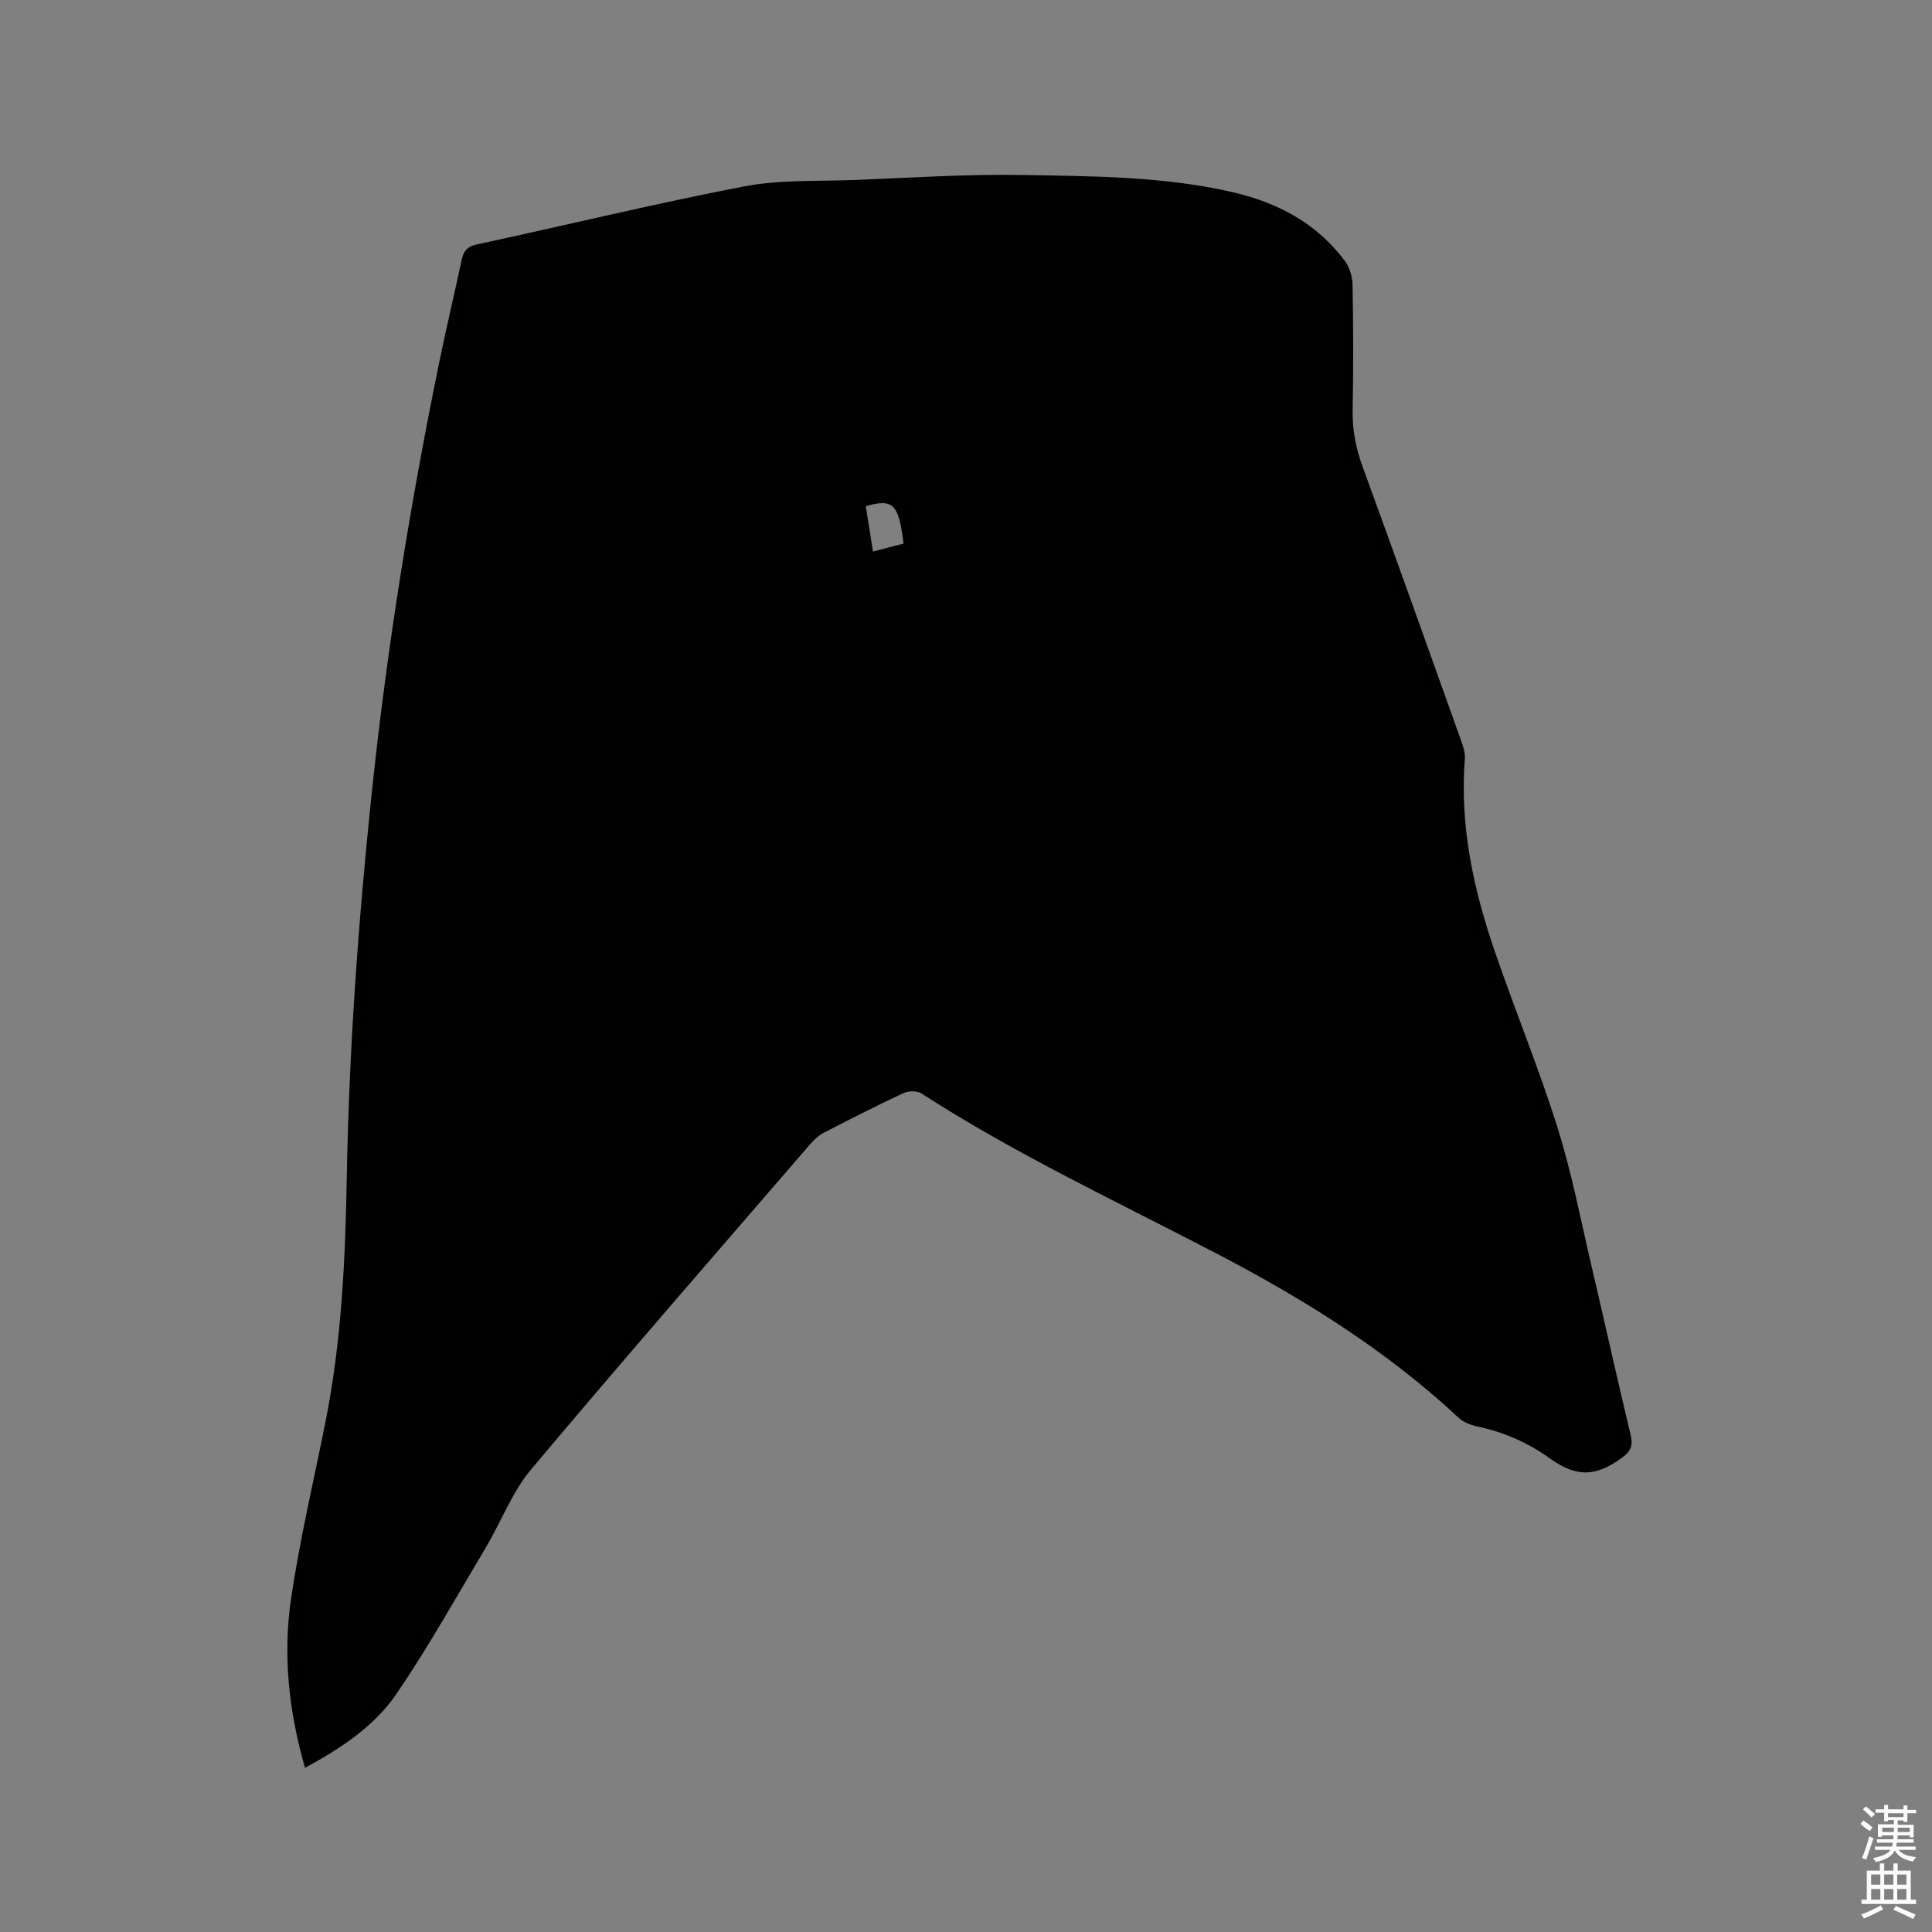 <svg enable-background="new 0 0 400 400" viewBox="0 0 400 400" xmlns="http://www.w3.org/2000/svg"><rect x="0" y="0" width="400" height="400" fill="#808080" stroke="none"/><path d="m385.2 377.6.6-.7c.6.4 1.3.9 1.9 1.5l-.6.7c-.8-.5-1.4-1-1.9-1.5zm.3 7.1c.6-1.4 1.1-2.9 1.5-4.5.3.1.6.3.9.4-.5 1.4-1 2.9-1.5 4.4zm.2-10.1.6-.6c.7.5 1.3 1.1 1.9 1.6l-.7.7c-.6-.6-1.2-1.2-1.8-1.7zm8.4-.8h.8v.9h1.8v.7h-1.8v1.8h-.8v-.3h-1.2v.9h3.3v2.6h-.8v-.4h-2.5c0 .3 0 .6-.1.8h3.4v.7h-3.5c0 .3-.1.6-.1.8h4v.7h-3.5c.7.9 1.9 1.3 3.6 1.5-.2.2-.4.5-.6.9-1.9-.3-3.2-1.1-3.8-2.3-.5 1.1-1.8 2-3.9 2.4-.2-.3-.4-.5-.6-.8 1.9-.4 3.1-.9 3.6-1.7h-3.2v-.7h3.5c.1-.2.1-.5.2-.8h-3.3v-.7h3.4c0-.2 0-.5 0-.8h-2.4v.3h-.8v-2.6h3.3v-.9h-1.2v.3h-.8v-1.8h-1.8v-.7h1.8v-.9h.8v.9h3.2zm-4.4 5.5h2.4c0-.3 0-.6 0-.9h-2.4zm1.2-3.1h3.2v-.8h-3.2zm4.4 2.2h-2.4v.9h2.5v-.9z" fill="#fcfafa"/><path d="m389.2 385.8h.9v1.5h1.9v-1.5h.9v1.5h2.7v6h1.1v.9h-11.3v-.9h1.1v-6h2.7zm.2 8.7.5.8c-1.2.6-2.5 1.3-4 1.9-.2-.3-.3-.6-.6-.8 1.6-.6 3-1.3 4.1-1.9zm-2-4.3h1.9v-2.1h-1.9zm0 3.1h1.9v-2.2h-1.9zm2.7-3.1h1.9v-2.1h-1.9zm0 3.1h1.9v-2.2h-1.9zm2.4 1.3c1.4.6 2.7 1.2 4.1 1.8l-.5.9c-1.5-.7-2.8-1.4-4.1-1.9zm2.2-6.5h-1.9v2.1h1.9zm-1.9 5.2h1.9v-2.2h-1.9z" fill="#fcfafa"/><path d="m63.15 366.01c-3.37-11.7-4.6-23.32-2.9-34.94 1.81-12.34 4.71-24.51 7.15-36.76 3.33-16.71 4.1-33.63 4.4-50.6.46-26.2 2.34-52.3 5.04-78.35 3.16-30.48 8.01-60.69 14.17-90.69 1.43-6.95 3.07-13.85 4.56-20.79.39-1.81 1.07-2.83 3.14-3.27 18.43-3.97 36.75-8.43 55.25-12 7.41-1.43 15.17-1.05 22.78-1.34 11.64-.45 23.3-1.25 34.94-1.04 14.59.26 29.28.26 43.62 3.58 9.21 2.14 17.29 6.4 23.08 14.14.99 1.32 1.61 3.23 1.65 4.88.16 8.69.19 17.39.02 26.08-.08 4.11.67 7.91 2.08 11.76 6.86 18.79 13.58 37.64 20.31 56.47.45 1.27.94 2.67.84 3.97-1.08 13.81 1.78 27.01 6.22 39.92 4.2 12.21 9.12 24.18 12.99 36.49 2.94 9.37 4.79 19.08 7.03 28.66 2.73 11.65 5.31 23.33 8.1 34.96.51 2.11.01 3.32-1.65 4.55-5.46 4.06-9.53 4.26-15.05.28-4.55-3.28-9.52-5.45-14.99-6.62-1.38-.3-2.92-.86-3.92-1.8-14.85-13.86-31.86-24.48-49.79-33.84-20.64-10.78-41.79-20.64-61.41-33.3-.91-.59-2.68-.6-3.7-.12-5.56 2.59-11.04 5.38-16.49 8.2-1.09.56-2.07 1.46-2.88 2.4-19.32 22.4-38.77 44.69-57.79 67.35-3.94 4.69-6.17 10.79-9.36 16.14-6.06 10.17-11.85 20.54-18.5 30.31-4.56 6.68-11.41 11.23-18.94 15.32zm117.59-251.82c2.39-.62 4.39-1.14 6.32-1.64-.96-8.2-2.16-9.39-7.81-7.75.47 2.97.95 5.98 1.49 9.39z" fill="#010100"/></svg>